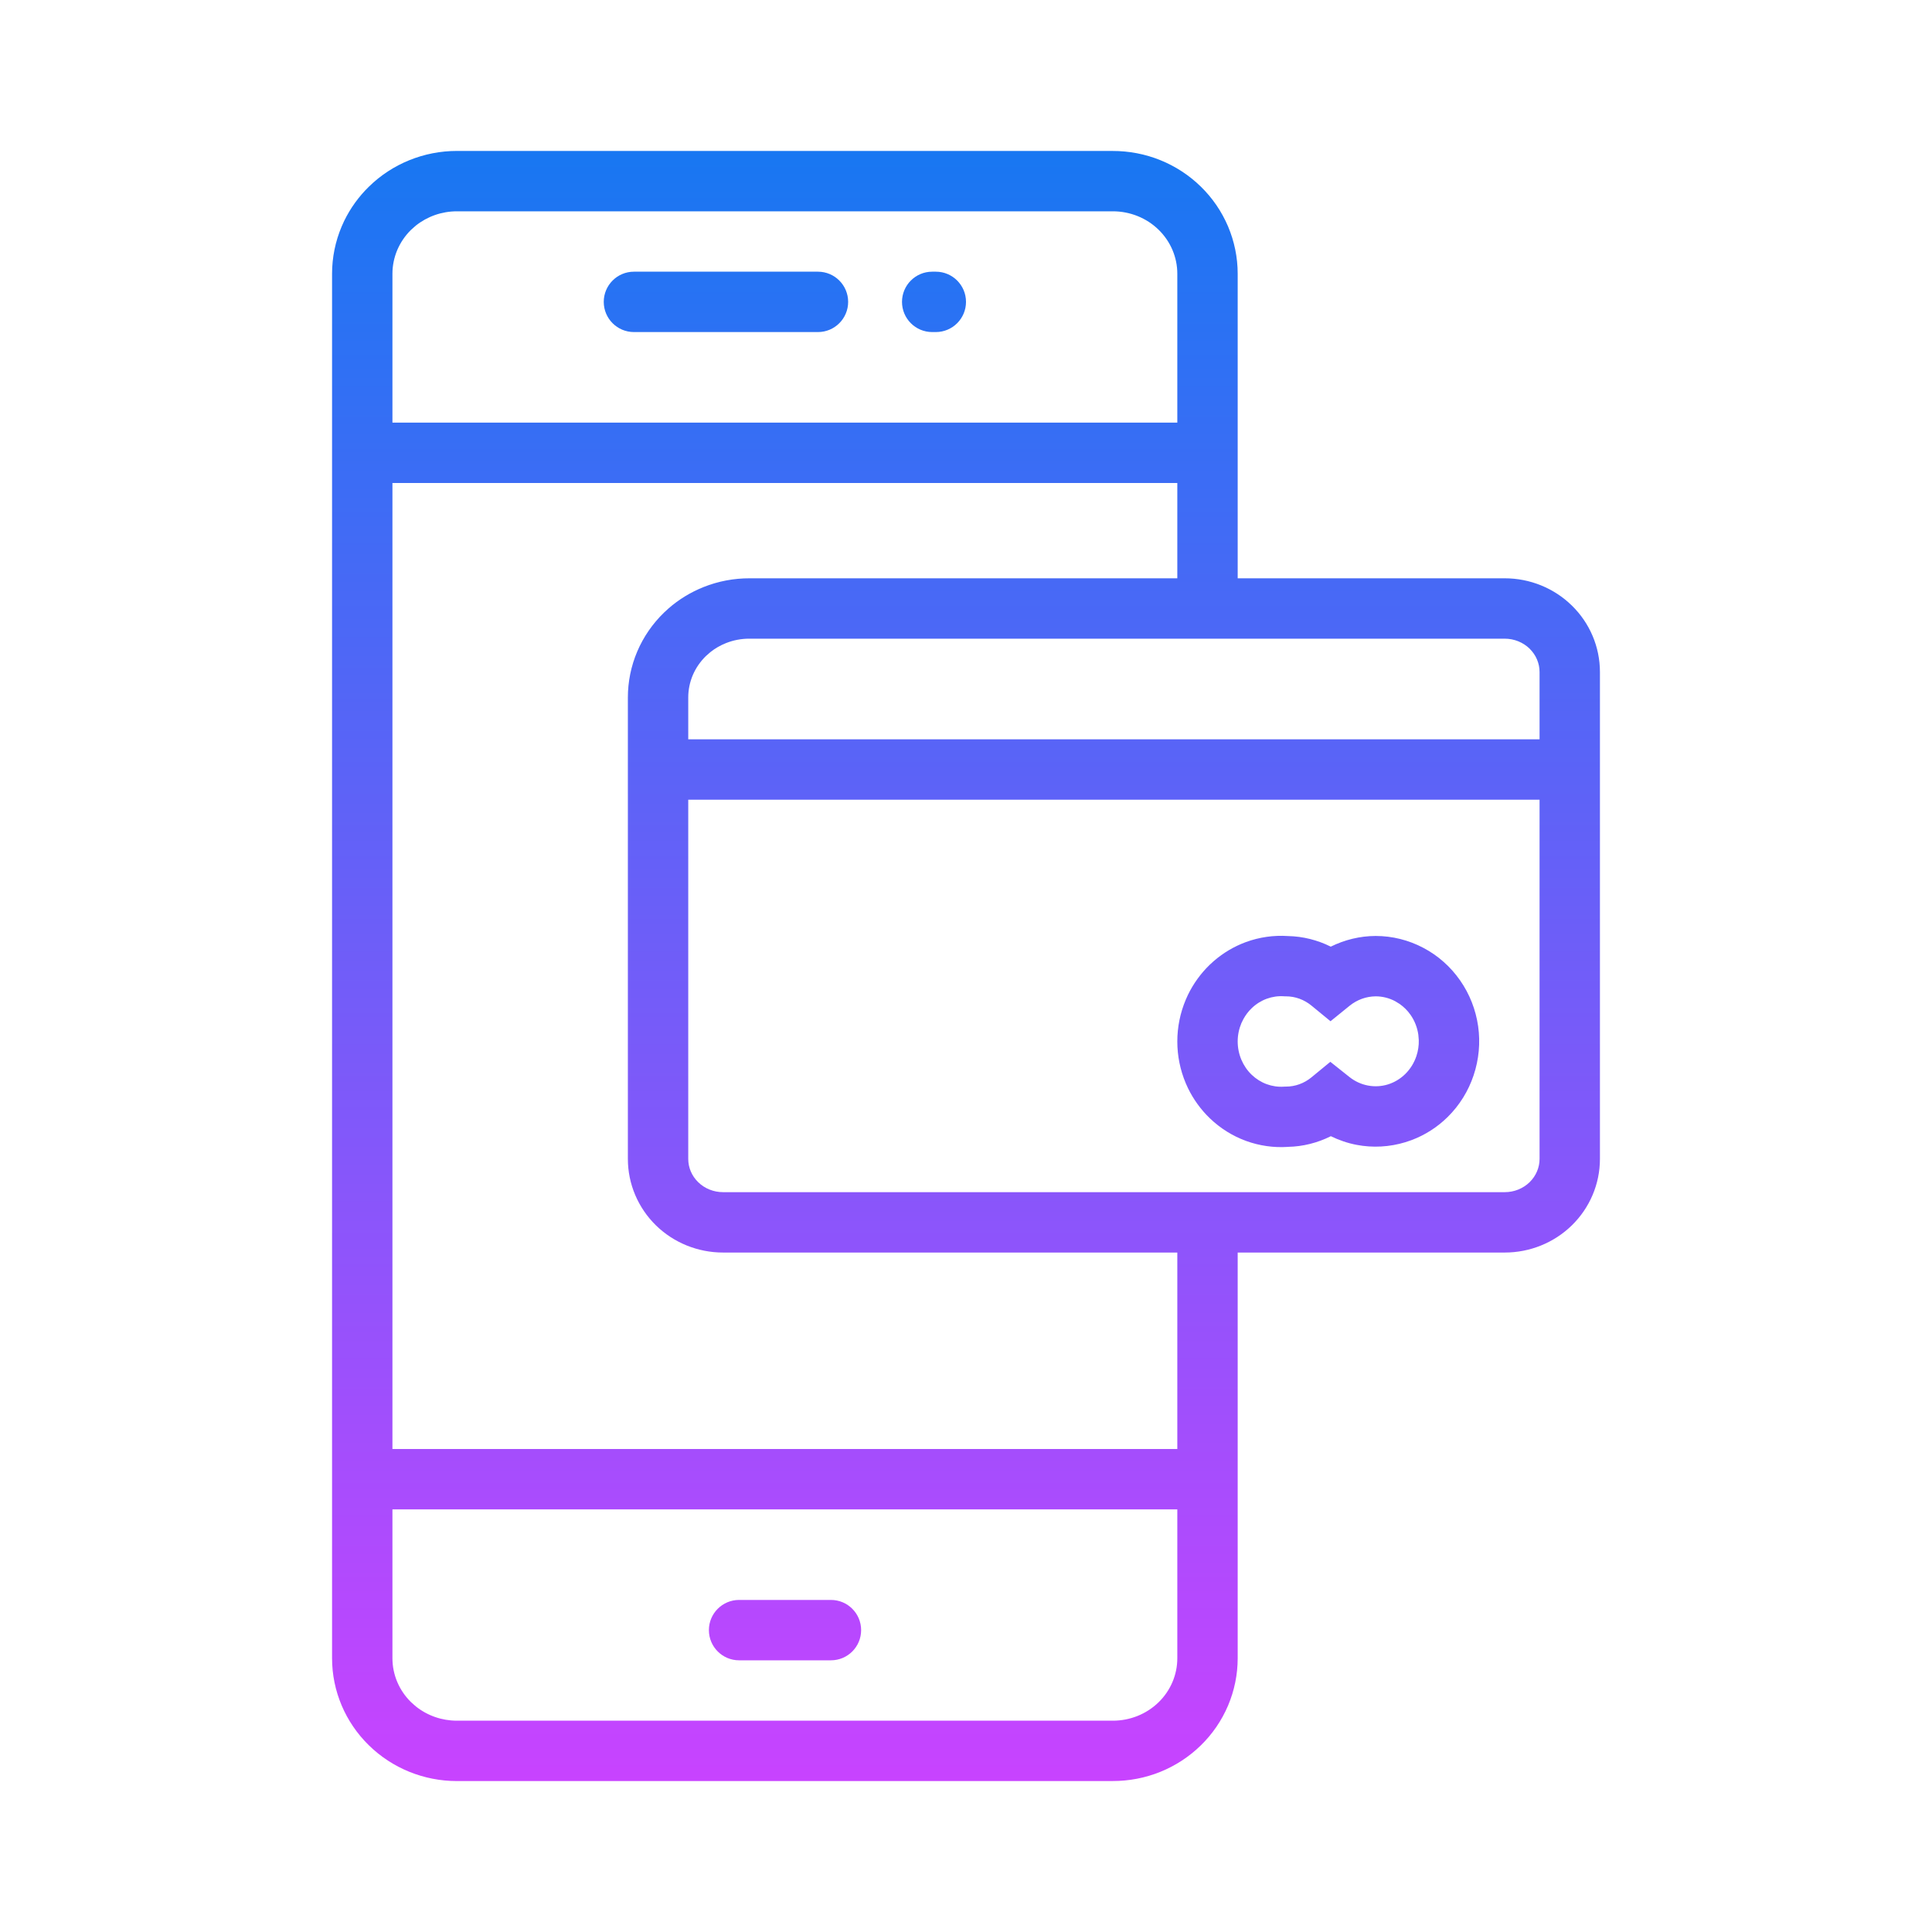 <svg width="64" height="64" viewBox="0 0 64 64" fill="none" xmlns="http://www.w3.org/2000/svg">
<path d="M36.855 5.001C37.395 5 37.931 5.101 38.432 5.303C38.933 5.505 39.391 5.803 39.777 6.18C40.163 6.556 40.47 7.005 40.681 7.501C40.891 7.997 41 8.53 41 9.068V19.157H49.847C50.675 19.157 51.475 19.478 52.068 20.058C52.662 20.637 53 21.429 53 22.26V38.391C53 39.221 52.662 40.013 52.068 40.593C51.475 41.172 50.675 41.492 49.847 41.492H41V54.932C41 55.47 40.891 56.003 40.681 56.499C40.47 56.995 40.163 57.444 39.777 57.82C39.391 58.197 38.933 58.495 38.432 58.697C37.931 58.899 37.395 59 36.855 58.999L15.134 59C14.044 59 12.995 58.576 12.219 57.815C11.441 57.054 11 56.017 11 54.932V9.068C11 8.531 11.108 8 11.317 7.505L11.4 7.321C11.605 6.899 11.882 6.514 12.219 6.185C12.995 5.424 14.044 5 15.134 5H36.855V5.001ZM13 54.932C13 55.473 13.219 55.997 13.617 56.387L13.773 56.525C14.153 56.83 14.633 57 15.134 57H36.859C37.143 57.001 37.423 56.947 37.685 56.842C37.946 56.737 38.182 56.583 38.38 56.39C38.578 56.197 38.734 55.968 38.84 55.718C38.946 55.468 39 55.201 39 54.932V50H13V54.932ZM27.526 53C28.079 53 28.526 53.448 28.526 54C28.526 54.552 28.079 55 27.526 55H24.483C23.931 55 23.483 54.552 23.483 54C23.483 53.448 23.931 53 24.483 53H27.526ZM13 48H39V41.492H23.952C23.123 41.492 22.323 41.172 21.73 40.593C21.137 40.013 20.799 39.221 20.799 38.391V23.105C20.799 22.581 20.905 22.062 21.11 21.58C21.316 21.098 21.616 20.662 21.993 20.296L22.138 20.162C22.482 19.859 22.878 19.618 23.306 19.447C23.792 19.253 24.312 19.155 24.837 19.157H39V16H13V48ZM22.799 38.391C22.799 38.675 22.914 38.952 23.128 39.161C23.342 39.371 23.639 39.492 23.952 39.492H49.847C50.16 39.492 50.456 39.371 50.671 39.161C50.884 38.952 51 38.675 51 38.391V26.491H22.799V38.391ZM42.666 31.008H42.665C43.161 31.018 43.644 31.14 44.083 31.359C44.542 31.132 45.048 31.007 45.567 31.005H45.571C46.121 31.005 46.663 31.141 47.149 31.398C47.636 31.654 48.053 32.025 48.368 32.477C48.683 32.928 48.887 33.449 48.965 33.994C49.043 34.54 48.991 35.097 48.816 35.619C48.642 36.142 48.347 36.617 47.955 37.003C47.612 37.341 47.202 37.603 46.753 37.77L46.558 37.836C46.031 37.997 45.475 38.028 44.935 37.924C44.639 37.867 44.354 37.769 44.086 37.638C43.646 37.858 43.163 37.981 42.665 37.991L42.666 37.992C42.193 38.024 41.719 37.956 41.273 37.793C40.828 37.63 40.422 37.375 40.079 37.046C39.78 36.758 39.534 36.419 39.353 36.046L39.28 35.884C39.095 35.446 39 34.975 39 34.5C39 34.025 39.095 33.554 39.28 33.116L39.353 32.954C39.534 32.581 39.78 32.242 40.079 31.954L40.211 31.834C40.524 31.563 40.884 31.35 41.273 31.207C41.719 31.044 42.193 30.976 42.666 31.008ZM42.532 33.003C42.339 32.99 42.145 33.018 41.962 33.085C41.779 33.152 41.609 33.258 41.465 33.397C41.356 33.501 41.263 33.623 41.19 33.757L41.122 33.895C41.042 34.086 41 34.291 41 34.5C41 34.709 41.042 34.915 41.122 35.105C41.203 35.295 41.319 35.465 41.464 35.603C41.609 35.742 41.779 35.848 41.962 35.915C42.145 35.982 42.339 36.01 42.532 35.997L42.565 35.995H42.599C42.903 35.995 43.202 35.888 43.444 35.688L44.069 35.174L44.703 35.678C44.883 35.821 45.092 35.917 45.312 35.959C45.531 36.001 45.758 35.99 45.973 35.924C46.188 35.858 46.386 35.74 46.552 35.577C46.717 35.414 46.844 35.211 46.92 34.984C46.977 34.814 47.004 34.635 46.999 34.456L46.984 34.276C46.95 34.038 46.862 33.813 46.727 33.62C46.627 33.475 46.502 33.352 46.361 33.255L46.216 33.166C46.016 33.06 45.795 33.005 45.572 33.005C45.262 33.007 44.958 33.115 44.709 33.316L44.075 33.83L43.444 33.312C43.201 33.112 42.903 33.005 42.599 33.005H42.565L42.532 33.003ZM24.83 21.157C24.561 21.155 24.294 21.206 24.046 21.305C23.86 21.379 23.687 21.479 23.533 21.602L23.386 21.731C23.198 21.914 23.05 22.129 22.95 22.364C22.85 22.6 22.799 22.851 22.799 23.105V24.491H51V22.26C51 21.975 50.884 21.698 50.671 21.489V21.488C50.456 21.279 50.16 21.157 49.847 21.157H24.83ZM15.134 7C14.633 7 14.153 7.171 13.773 7.475L13.617 7.613C13.42 7.806 13.265 8.035 13.159 8.284C13.054 8.534 13 8.8 13 9.068V14H39V9.068C39 8.799 38.946 8.532 38.84 8.282C38.734 8.032 38.578 7.804 38.38 7.61C38.182 7.417 37.946 7.263 37.685 7.158C37.423 7.053 37.143 6.999 36.859 7H15.134ZM27.096 9C27.648 9 28.096 9.448 28.096 10C28.096 10.552 27.648 11 27.096 11H21C20.448 11 20 10.552 20 10C20 9.448 20.448 9 21 9H27.096ZM31 9C31.552 9 32 9.448 32 10C32 10.552 31.552 11 31 11H30.88C30.328 11 29.88 10.552 29.88 10C29.88 9.448 30.328 9 30.88 9H31Z" fill="url(#paint0_linear_2119_714)"/>
<defs>
<linearGradient id="paint0_linear_2119_714" x1="32" y1="5" x2="32" y2="59" gradientUnits="userSpaceOnUse">
<stop stop-color="#1877F2"/>
<stop offset="1" stop-color="#C843FF"/>
</linearGradient>
</defs>
</svg>
